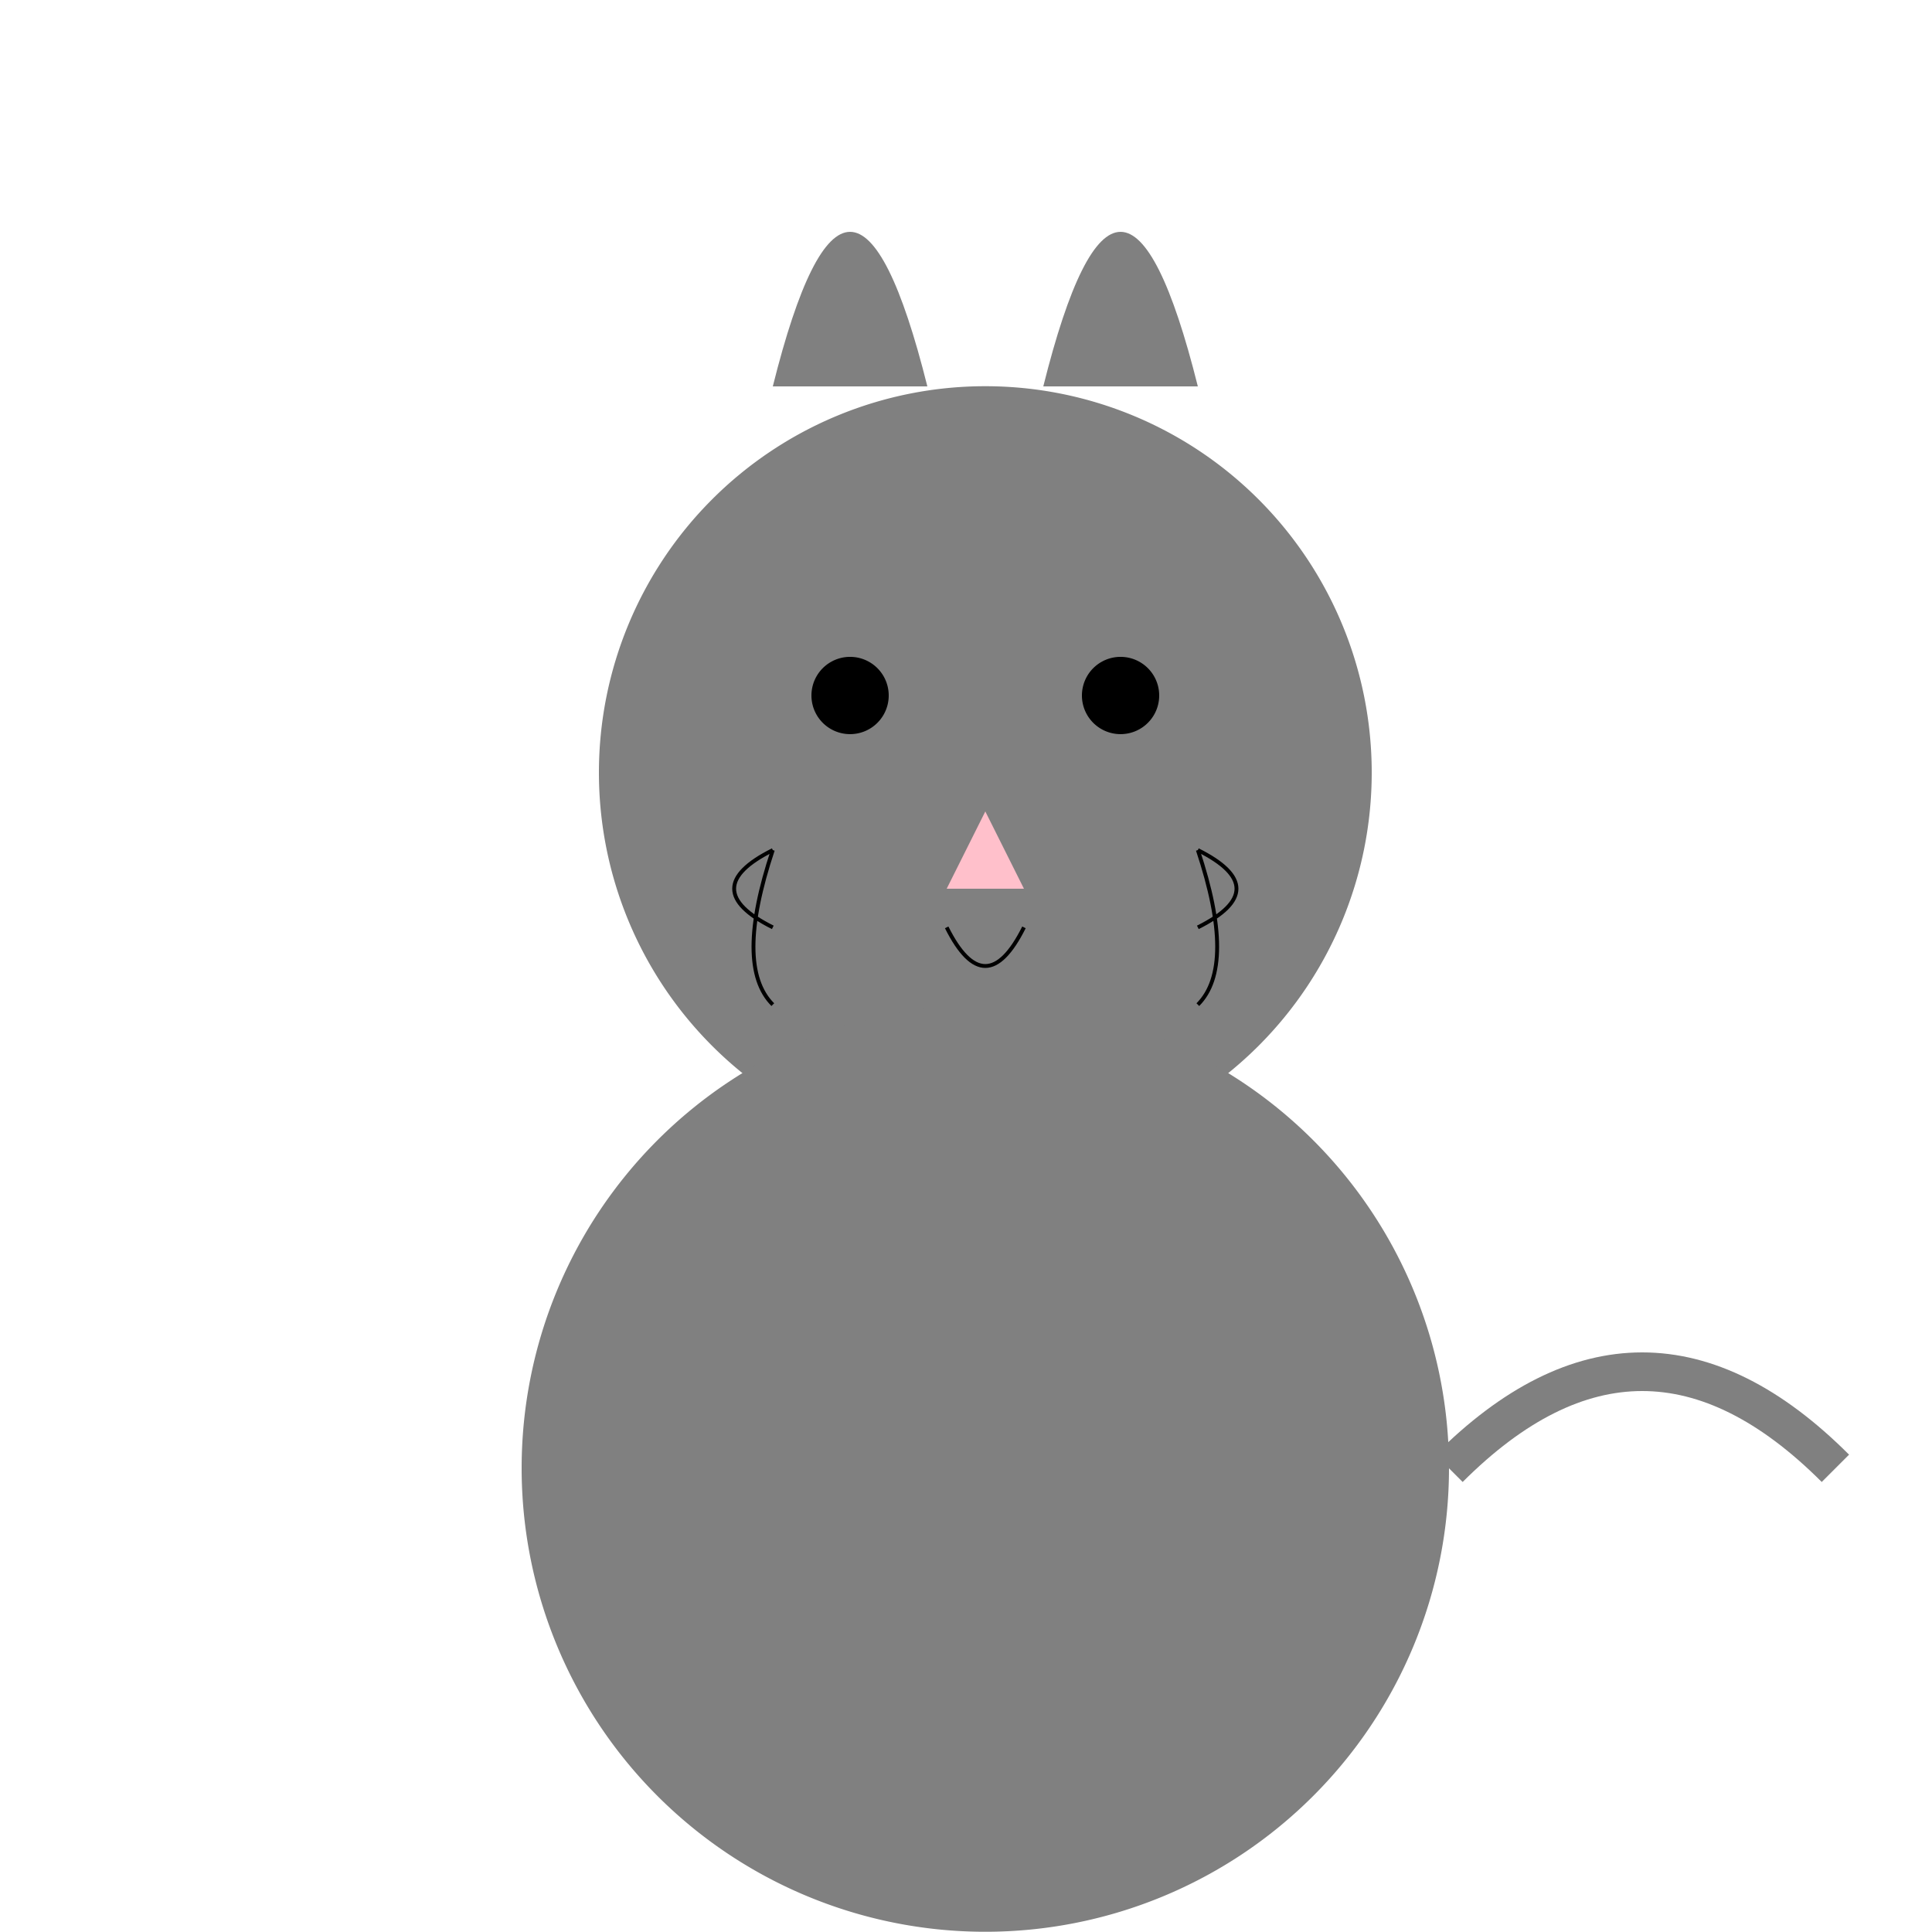 <!--

Generated by DrawGPT.
Free, open source, AI generated images in SVG, PNG, and HTML Canvas format.
https://drawgpt.ai

Created: 2024-02-11T10:41:28.042Z
Link: https://drawgpt.ai/prompt/162743/

-->
<svg xmlns="http://www.w3.org/2000/svg" xmlns:xlink="http://www.w3.org/1999/xlink" width="500" height="500"><defs/><g><path fill="grey" stroke="none" paint-order="stroke fill markers" d=" M 200 100 Q 220 20 240 100"/><path fill="grey" stroke="none" paint-order="stroke fill markers" d=" M 270 100 Q 290 20 310 100"/><path fill="grey" stroke="none" paint-order="stroke fill markers" d=" M 355 200 A 100 100 0 1 1 355 199.9"/><path fill="black" stroke="none" paint-order="stroke fill markers" d=" M 230 180 A 10 10 0 1 1 230 179.99"/><path fill="black" stroke="none" paint-order="stroke fill markers" d=" M 300 180 A 10 10 0 1 1 300 179.99"/><path fill="pink" stroke="none" paint-order="stroke fill markers" d=" M 255 210 L 245 230 L 265 230 Z"/><path fill="none" stroke="#000000" paint-order="fill stroke markers" d=" M 245 240 Q 255 260 265 240" stroke-miterlimit="10" stroke-dasharray=""/><path fill="none" stroke="#000000" paint-order="fill stroke markers" d=" M 200 220 Q 180 230 200 240 M 310 220 Q 330 230 310 240 M 200 220 Q 190 250 200 260 M 310 220 Q 320 250 310 260" stroke-miterlimit="10" stroke-dasharray=""/><path fill="grey" stroke="none" paint-order="stroke fill markers" d=" M 375 380 A 120 120 0 1 1 375 379.88"/><path fill="none" stroke="grey" paint-order="fill stroke markers" d=" M 375 380 Q 425 330 475 380" stroke-miterlimit="10" stroke-width="10" stroke-dasharray=""/></g></svg>